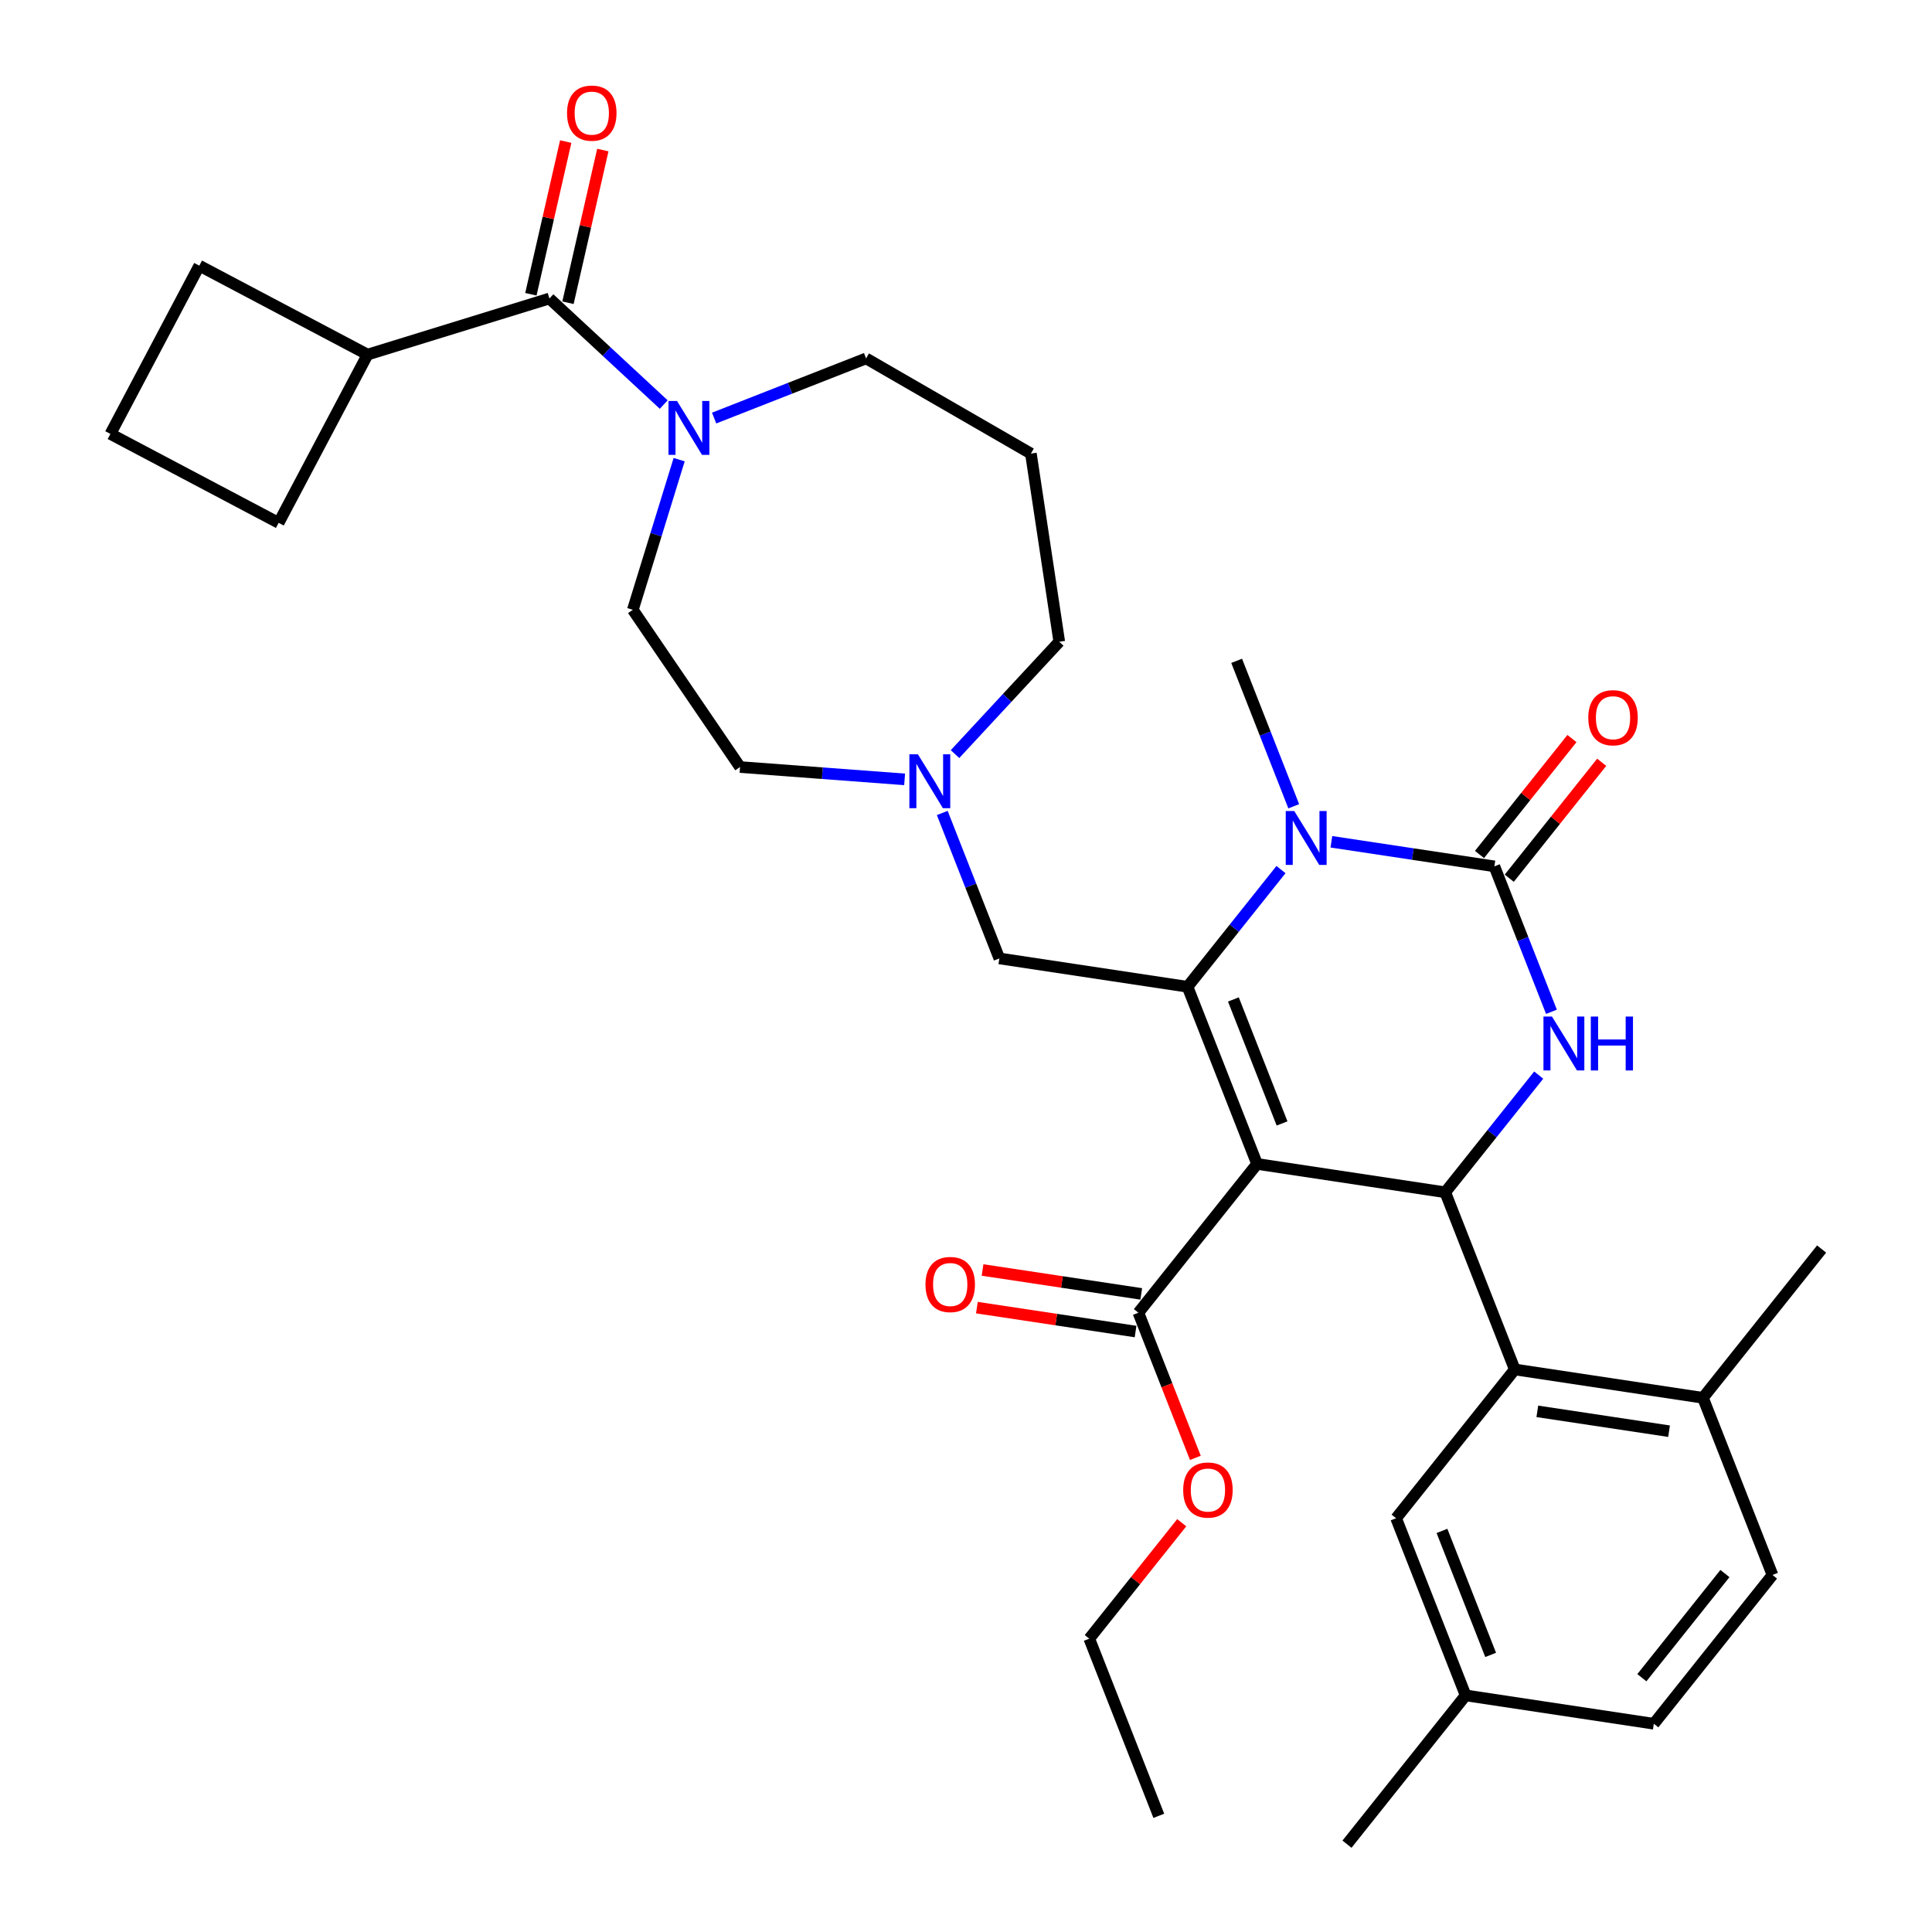 <?xml version='1.0' encoding='iso-8859-1'?>
<svg version='1.1' baseProfile='full'
              xmlns='http://www.w3.org/2000/svg'
                      xmlns:rdkit='http://www.rdkit.org/xml'
                      xmlns:xlink='http://www.w3.org/1999/xlink'
                  xml:space='preserve'
width='1000px' height='1000px' viewBox='0 0 1000 1000'>
<!-- END OF HEADER -->
<rect style='opacity:1.0;fill:#FFFFFF;stroke:none' width='1000' height='1000' x='0' y='0'> </rect>
<path class='bond-0' d='M 190.255,183.538 L 103.166,137.511' style='fill:none;fill-rule:evenodd;stroke:#000000;stroke-width:6px;stroke-linecap:butt;stroke-linejoin:miter;stroke-opacity:1' />
<path class='bond-1' d='M 190.255,183.538 L 144.227,270.627' style='fill:none;fill-rule:evenodd;stroke:#000000;stroke-width:6px;stroke-linecap:butt;stroke-linejoin:miter;stroke-opacity:1' />
<path class='bond-2' d='M 190.255,183.538 L 284.382,154.504' style='fill:none;fill-rule:evenodd;stroke:#000000;stroke-width:6px;stroke-linecap:butt;stroke-linejoin:miter;stroke-opacity:1' />
<path class='bond-3' d='M 351.528,237.914 L 339.542,276.772' style='fill:none;fill-rule:evenodd;stroke:#0000FF;stroke-width:6px;stroke-linecap:butt;stroke-linejoin:miter;stroke-opacity:1' />
<path class='bond-3' d='M 339.542,276.772 L 327.556,315.631' style='fill:none;fill-rule:evenodd;stroke:#000000;stroke-width:6px;stroke-linecap:butt;stroke-linejoin:miter;stroke-opacity:1' />
<path class='bond-4' d='M 343.549,209.402 L 313.965,181.953' style='fill:none;fill-rule:evenodd;stroke:#0000FF;stroke-width:6px;stroke-linecap:butt;stroke-linejoin:miter;stroke-opacity:1' />
<path class='bond-4' d='M 313.965,181.953 L 284.382,154.504' style='fill:none;fill-rule:evenodd;stroke:#000000;stroke-width:6px;stroke-linecap:butt;stroke-linejoin:miter;stroke-opacity:1' />
<path class='bond-5' d='M 369.632,216.385 L 408.959,200.95' style='fill:none;fill-rule:evenodd;stroke:#0000FF;stroke-width:6px;stroke-linecap:butt;stroke-linejoin:miter;stroke-opacity:1' />
<path class='bond-5' d='M 408.959,200.95 L 448.285,185.516' style='fill:none;fill-rule:evenodd;stroke:#000000;stroke-width:6px;stroke-linecap:butt;stroke-linejoin:miter;stroke-opacity:1' />
<path class='bond-6' d='M 293.986,156.696 L 303.005,117.18' style='fill:none;fill-rule:evenodd;stroke:#000000;stroke-width:6px;stroke-linecap:butt;stroke-linejoin:miter;stroke-opacity:1' />
<path class='bond-6' d='M 303.005,117.18 L 312.024,77.664' style='fill:none;fill-rule:evenodd;stroke:#FF0000;stroke-width:6px;stroke-linecap:butt;stroke-linejoin:miter;stroke-opacity:1' />
<path class='bond-6' d='M 274.779,152.312 L 283.798,112.796' style='fill:none;fill-rule:evenodd;stroke:#000000;stroke-width:6px;stroke-linecap:butt;stroke-linejoin:miter;stroke-opacity:1' />
<path class='bond-6' d='M 283.798,112.796 L 292.817,73.28' style='fill:none;fill-rule:evenodd;stroke:#FF0000;stroke-width:6px;stroke-linecap:butt;stroke-linejoin:miter;stroke-opacity:1' />
<path class='bond-7' d='M 57.139,224.599 L 144.227,270.627' style='fill:none;fill-rule:evenodd;stroke:#000000;stroke-width:6px;stroke-linecap:butt;stroke-linejoin:miter;stroke-opacity:1' />
<path class='bond-8' d='M 57.139,224.599 L 103.166,137.511' style='fill:none;fill-rule:evenodd;stroke:#000000;stroke-width:6px;stroke-linecap:butt;stroke-linejoin:miter;stroke-opacity:1' />
<path class='bond-9' d='M 548.273,332.171 L 521.294,361.247' style='fill:none;fill-rule:evenodd;stroke:#000000;stroke-width:6px;stroke-linecap:butt;stroke-linejoin:miter;stroke-opacity:1' />
<path class='bond-9' d='M 521.294,361.247 L 494.315,390.324' style='fill:none;fill-rule:evenodd;stroke:#0000FF;stroke-width:6px;stroke-linecap:butt;stroke-linejoin:miter;stroke-opacity:1' />
<path class='bond-10' d='M 548.273,332.171 L 533.591,234.768' style='fill:none;fill-rule:evenodd;stroke:#000000;stroke-width:6px;stroke-linecap:butt;stroke-linejoin:miter;stroke-opacity:1' />
<path class='bond-11' d='M 487.714,420.79 L 502.487,458.432' style='fill:none;fill-rule:evenodd;stroke:#0000FF;stroke-width:6px;stroke-linecap:butt;stroke-linejoin:miter;stroke-opacity:1' />
<path class='bond-11' d='M 502.487,458.432 L 517.26,496.074' style='fill:none;fill-rule:evenodd;stroke:#000000;stroke-width:6px;stroke-linecap:butt;stroke-linejoin:miter;stroke-opacity:1' />
<path class='bond-12' d='M 468.231,403.402 L 425.638,400.21' style='fill:none;fill-rule:evenodd;stroke:#0000FF;stroke-width:6px;stroke-linecap:butt;stroke-linejoin:miter;stroke-opacity:1' />
<path class='bond-12' d='M 425.638,400.21 L 383.045,397.018' style='fill:none;fill-rule:evenodd;stroke:#000000;stroke-width:6px;stroke-linecap:butt;stroke-linejoin:miter;stroke-opacity:1' />
<path class='bond-13' d='M 383.045,397.018 L 327.556,315.631' style='fill:none;fill-rule:evenodd;stroke:#000000;stroke-width:6px;stroke-linecap:butt;stroke-linejoin:miter;stroke-opacity:1' />
<path class='bond-14' d='M 650.651,602.449 L 614.664,510.755' style='fill:none;fill-rule:evenodd;stroke:#000000;stroke-width:6px;stroke-linecap:butt;stroke-linejoin:miter;stroke-opacity:1' />
<path class='bond-14' d='M 663.592,581.498 L 638.401,517.312' style='fill:none;fill-rule:evenodd;stroke:#000000;stroke-width:6px;stroke-linecap:butt;stroke-linejoin:miter;stroke-opacity:1' />
<path class='bond-15' d='M 650.651,602.449 L 748.055,617.13' style='fill:none;fill-rule:evenodd;stroke:#000000;stroke-width:6px;stroke-linecap:butt;stroke-linejoin:miter;stroke-opacity:1' />
<path class='bond-16' d='M 650.651,602.449 L 589.235,679.462' style='fill:none;fill-rule:evenodd;stroke:#000000;stroke-width:6px;stroke-linecap:butt;stroke-linejoin:miter;stroke-opacity:1' />
<path class='bond-17' d='M 614.664,510.755 L 638.851,480.425' style='fill:none;fill-rule:evenodd;stroke:#000000;stroke-width:6px;stroke-linecap:butt;stroke-linejoin:miter;stroke-opacity:1' />
<path class='bond-17' d='M 638.851,480.425 L 663.038,450.096' style='fill:none;fill-rule:evenodd;stroke:#0000FF;stroke-width:6px;stroke-linecap:butt;stroke-linejoin:miter;stroke-opacity:1' />
<path class='bond-18' d='M 614.664,510.755 L 517.26,496.074' style='fill:none;fill-rule:evenodd;stroke:#000000;stroke-width:6px;stroke-linecap:butt;stroke-linejoin:miter;stroke-opacity:1' />
<path class='bond-19' d='M 689.122,435.707 L 731.302,442.065' style='fill:none;fill-rule:evenodd;stroke:#0000FF;stroke-width:6px;stroke-linecap:butt;stroke-linejoin:miter;stroke-opacity:1' />
<path class='bond-19' d='M 731.302,442.065 L 773.483,448.423' style='fill:none;fill-rule:evenodd;stroke:#000000;stroke-width:6px;stroke-linecap:butt;stroke-linejoin:miter;stroke-opacity:1' />
<path class='bond-20' d='M 669.639,417.331 L 654.866,379.689' style='fill:none;fill-rule:evenodd;stroke:#0000FF;stroke-width:6px;stroke-linecap:butt;stroke-linejoin:miter;stroke-opacity:1' />
<path class='bond-20' d='M 654.866,379.689 L 640.092,342.047' style='fill:none;fill-rule:evenodd;stroke:#000000;stroke-width:6px;stroke-linecap:butt;stroke-linejoin:miter;stroke-opacity:1' />
<path class='bond-21' d='M 773.483,448.423 L 788.256,486.065' style='fill:none;fill-rule:evenodd;stroke:#000000;stroke-width:6px;stroke-linecap:butt;stroke-linejoin:miter;stroke-opacity:1' />
<path class='bond-21' d='M 788.256,486.065 L 803.03,523.707' style='fill:none;fill-rule:evenodd;stroke:#0000FF;stroke-width:6px;stroke-linecap:butt;stroke-linejoin:miter;stroke-opacity:1' />
<path class='bond-22' d='M 781.184,454.564 L 805.113,424.559' style='fill:none;fill-rule:evenodd;stroke:#000000;stroke-width:6px;stroke-linecap:butt;stroke-linejoin:miter;stroke-opacity:1' />
<path class='bond-22' d='M 805.113,424.559 L 829.042,394.553' style='fill:none;fill-rule:evenodd;stroke:#FF0000;stroke-width:6px;stroke-linecap:butt;stroke-linejoin:miter;stroke-opacity:1' />
<path class='bond-22' d='M 765.782,442.281 L 789.711,412.276' style='fill:none;fill-rule:evenodd;stroke:#000000;stroke-width:6px;stroke-linecap:butt;stroke-linejoin:miter;stroke-opacity:1' />
<path class='bond-22' d='M 789.711,412.276 L 813.639,382.27' style='fill:none;fill-rule:evenodd;stroke:#FF0000;stroke-width:6px;stroke-linecap:butt;stroke-linejoin:miter;stroke-opacity:1' />
<path class='bond-23' d='M 796.429,556.471 L 772.242,586.801' style='fill:none;fill-rule:evenodd;stroke:#0000FF;stroke-width:6px;stroke-linecap:butt;stroke-linejoin:miter;stroke-opacity:1' />
<path class='bond-23' d='M 772.242,586.801 L 748.055,617.13' style='fill:none;fill-rule:evenodd;stroke:#000000;stroke-width:6px;stroke-linecap:butt;stroke-linejoin:miter;stroke-opacity:1' />
<path class='bond-24' d='M 748.055,617.13 L 784.042,708.825' style='fill:none;fill-rule:evenodd;stroke:#000000;stroke-width:6px;stroke-linecap:butt;stroke-linejoin:miter;stroke-opacity:1' />
<path class='bond-25' d='M 590.703,669.722 L 549.636,663.532' style='fill:none;fill-rule:evenodd;stroke:#000000;stroke-width:6px;stroke-linecap:butt;stroke-linejoin:miter;stroke-opacity:1' />
<path class='bond-25' d='M 549.636,663.532 L 508.568,657.342' style='fill:none;fill-rule:evenodd;stroke:#FF0000;stroke-width:6px;stroke-linecap:butt;stroke-linejoin:miter;stroke-opacity:1' />
<path class='bond-25' d='M 587.767,689.203 L 546.699,683.013' style='fill:none;fill-rule:evenodd;stroke:#000000;stroke-width:6px;stroke-linecap:butt;stroke-linejoin:miter;stroke-opacity:1' />
<path class='bond-25' d='M 546.699,683.013 L 505.632,676.823' style='fill:none;fill-rule:evenodd;stroke:#FF0000;stroke-width:6px;stroke-linecap:butt;stroke-linejoin:miter;stroke-opacity:1' />
<path class='bond-26' d='M 589.235,679.462 L 603.978,717.025' style='fill:none;fill-rule:evenodd;stroke:#000000;stroke-width:6px;stroke-linecap:butt;stroke-linejoin:miter;stroke-opacity:1' />
<path class='bond-26' d='M 603.978,717.025 L 618.72,754.588' style='fill:none;fill-rule:evenodd;stroke:#FF0000;stroke-width:6px;stroke-linecap:butt;stroke-linejoin:miter;stroke-opacity:1' />
<path class='bond-27' d='M 611.664,788.158 L 587.735,818.164' style='fill:none;fill-rule:evenodd;stroke:#FF0000;stroke-width:6px;stroke-linecap:butt;stroke-linejoin:miter;stroke-opacity:1' />
<path class='bond-27' d='M 587.735,818.164 L 563.807,848.17' style='fill:none;fill-rule:evenodd;stroke:#000000;stroke-width:6px;stroke-linecap:butt;stroke-linejoin:miter;stroke-opacity:1' />
<path class='bond-28' d='M 563.807,848.17 L 599.794,939.864' style='fill:none;fill-rule:evenodd;stroke:#000000;stroke-width:6px;stroke-linecap:butt;stroke-linejoin:miter;stroke-opacity:1' />
<path class='bond-29' d='M 784.042,708.825 L 881.445,723.506' style='fill:none;fill-rule:evenodd;stroke:#000000;stroke-width:6px;stroke-linecap:butt;stroke-linejoin:miter;stroke-opacity:1' />
<path class='bond-29' d='M 795.716,730.508 L 863.899,740.784' style='fill:none;fill-rule:evenodd;stroke:#000000;stroke-width:6px;stroke-linecap:butt;stroke-linejoin:miter;stroke-opacity:1' />
<path class='bond-30' d='M 784.042,708.825 L 722.626,785.838' style='fill:none;fill-rule:evenodd;stroke:#000000;stroke-width:6px;stroke-linecap:butt;stroke-linejoin:miter;stroke-opacity:1' />
<path class='bond-31' d='M 881.445,723.506 L 917.433,815.2' style='fill:none;fill-rule:evenodd;stroke:#000000;stroke-width:6px;stroke-linecap:butt;stroke-linejoin:miter;stroke-opacity:1' />
<path class='bond-32' d='M 881.445,723.506 L 942.861,646.493' style='fill:none;fill-rule:evenodd;stroke:#000000;stroke-width:6px;stroke-linecap:butt;stroke-linejoin:miter;stroke-opacity:1' />
<path class='bond-33' d='M 722.626,785.838 L 758.613,877.532' style='fill:none;fill-rule:evenodd;stroke:#000000;stroke-width:6px;stroke-linecap:butt;stroke-linejoin:miter;stroke-opacity:1' />
<path class='bond-33' d='M 746.363,792.395 L 771.554,856.581' style='fill:none;fill-rule:evenodd;stroke:#000000;stroke-width:6px;stroke-linecap:butt;stroke-linejoin:miter;stroke-opacity:1' />
<path class='bond-34' d='M 917.433,815.2 L 856.017,892.213' style='fill:none;fill-rule:evenodd;stroke:#000000;stroke-width:6px;stroke-linecap:butt;stroke-linejoin:miter;stroke-opacity:1' />
<path class='bond-34' d='M 892.818,814.469 L 849.826,868.378' style='fill:none;fill-rule:evenodd;stroke:#000000;stroke-width:6px;stroke-linecap:butt;stroke-linejoin:miter;stroke-opacity:1' />
<path class='bond-35' d='M 758.613,877.532 L 856.017,892.213' style='fill:none;fill-rule:evenodd;stroke:#000000;stroke-width:6px;stroke-linecap:butt;stroke-linejoin:miter;stroke-opacity:1' />
<path class='bond-36' d='M 758.613,877.532 L 697.197,954.545' style='fill:none;fill-rule:evenodd;stroke:#000000;stroke-width:6px;stroke-linecap:butt;stroke-linejoin:miter;stroke-opacity:1' />
<path class='bond-37' d='M 533.591,234.768 L 448.285,185.516' style='fill:none;fill-rule:evenodd;stroke:#000000;stroke-width:6px;stroke-linecap:butt;stroke-linejoin:miter;stroke-opacity:1' />
<path  class='atom-1' d='M 350.424 207.555
L 359.565 222.331
Q 360.471 223.789, 361.929 226.429
Q 363.387 229.068, 363.466 229.226
L 363.466 207.555
L 367.17 207.555
L 367.17 235.451
L 363.348 235.451
L 353.537 219.297
Q 352.394 217.406, 351.173 215.239
Q 349.991 213.071, 349.636 212.402
L 349.636 235.451
L 346.011 235.451
L 346.011 207.555
L 350.424 207.555
' fill='#0000FF'/>
<path  class='atom-3' d='M 293.496 58.549
Q 293.496 51.851, 296.806 48.108
Q 300.115 44.364, 306.301 44.364
Q 312.487 44.364, 315.797 48.108
Q 319.107 51.851, 319.107 58.549
Q 319.107 65.326, 315.758 69.187
Q 312.409 73.009, 306.301 73.009
Q 300.155 73.009, 296.806 69.187
Q 293.496 65.365, 293.496 58.549
M 306.301 69.857
Q 310.557 69.857, 312.842 67.02
Q 315.167 64.144, 315.167 58.549
Q 315.167 53.072, 312.842 50.314
Q 310.557 47.517, 306.301 47.517
Q 302.046 47.517, 299.721 50.275
Q 297.436 53.033, 297.436 58.549
Q 297.436 64.183, 299.721 67.02
Q 302.046 69.857, 306.301 69.857
' fill='#FF0000'/>
<path  class='atom-7' d='M 475.107 390.431
L 484.248 405.207
Q 485.154 406.665, 486.612 409.304
Q 488.07 411.944, 488.149 412.102
L 488.149 390.431
L 491.852 390.431
L 491.852 418.327
L 488.03 418.327
L 478.219 402.173
Q 477.077 400.282, 475.855 398.114
Q 474.673 395.947, 474.319 395.278
L 474.319 418.327
L 470.694 418.327
L 470.694 390.431
L 475.107 390.431
' fill='#0000FF'/>
<path  class='atom-11' d='M 669.913 419.794
L 679.055 434.569
Q 679.961 436.027, 681.419 438.667
Q 682.877 441.307, 682.955 441.464
L 682.955 419.794
L 686.659 419.794
L 686.659 447.69
L 682.837 447.69
L 673.026 431.535
Q 671.884 429.644, 670.662 427.477
Q 669.48 425.31, 669.125 424.64
L 669.125 447.69
L 665.5 447.69
L 665.5 419.794
L 669.913 419.794
' fill='#0000FF'/>
<path  class='atom-13' d='M 803.304 526.169
L 812.445 540.945
Q 813.352 542.403, 814.809 545.042
Q 816.267 547.682, 816.346 547.84
L 816.346 526.169
L 820.05 526.169
L 820.05 554.065
L 816.228 554.065
L 806.417 537.911
Q 805.274 536.019, 804.053 533.852
Q 802.871 531.685, 802.516 531.016
L 802.516 554.065
L 798.891 554.065
L 798.891 526.169
L 803.304 526.169
' fill='#0000FF'/>
<path  class='atom-13' d='M 823.399 526.169
L 827.181 526.169
L 827.181 538.029
L 841.445 538.029
L 841.445 526.169
L 845.227 526.169
L 845.227 554.065
L 841.445 554.065
L 841.445 541.181
L 827.181 541.181
L 827.181 554.065
L 823.399 554.065
L 823.399 526.169
' fill='#0000FF'/>
<path  class='atom-18' d='M 479.026 664.86
Q 479.026 658.162, 482.336 654.419
Q 485.646 650.675, 491.832 650.675
Q 498.018 650.675, 501.328 654.419
Q 504.637 658.162, 504.637 664.86
Q 504.637 671.637, 501.288 675.498
Q 497.939 679.32, 491.832 679.32
Q 485.685 679.32, 482.336 675.498
Q 479.026 671.676, 479.026 664.86
M 491.832 676.168
Q 496.087 676.168, 498.373 673.331
Q 500.697 670.455, 500.697 664.86
Q 500.697 659.383, 498.373 656.625
Q 496.087 653.828, 491.832 653.828
Q 487.577 653.828, 485.252 656.586
Q 482.967 659.344, 482.967 664.86
Q 482.967 670.494, 485.252 673.331
Q 487.577 676.168, 491.832 676.168
' fill='#FF0000'/>
<path  class='atom-19' d='M 612.417 771.236
Q 612.417 764.537, 615.727 760.794
Q 619.037 757.051, 625.223 757.051
Q 631.409 757.051, 634.718 760.794
Q 638.028 764.537, 638.028 771.236
Q 638.028 778.013, 634.679 781.874
Q 631.33 785.696, 625.223 785.696
Q 619.076 785.696, 615.727 781.874
Q 612.417 778.052, 612.417 771.236
M 625.223 782.544
Q 629.478 782.544, 631.763 779.707
Q 634.088 776.831, 634.088 771.236
Q 634.088 765.759, 631.763 763.001
Q 629.478 760.203, 625.223 760.203
Q 620.967 760.203, 618.643 762.961
Q 616.357 765.719, 616.357 771.236
Q 616.357 776.87, 618.643 779.707
Q 620.967 782.544, 625.223 782.544
' fill='#FF0000'/>
<path  class='atom-20' d='M 822.094 371.489
Q 822.094 364.79, 825.403 361.047
Q 828.713 357.304, 834.899 357.304
Q 841.085 357.304, 844.395 361.047
Q 847.705 364.79, 847.705 371.489
Q 847.705 378.266, 844.355 382.127
Q 841.006 385.949, 834.899 385.949
Q 828.752 385.949, 825.403 382.127
Q 822.094 378.305, 822.094 371.489
M 834.899 382.797
Q 839.154 382.797, 841.44 379.96
Q 843.764 377.084, 843.764 371.489
Q 843.764 366.012, 841.44 363.254
Q 839.154 360.456, 834.899 360.456
Q 830.644 360.456, 828.319 363.214
Q 826.034 365.972, 826.034 371.489
Q 826.034 377.123, 828.319 379.96
Q 830.644 382.797, 834.899 382.797
' fill='#FF0000'/>
</svg>
